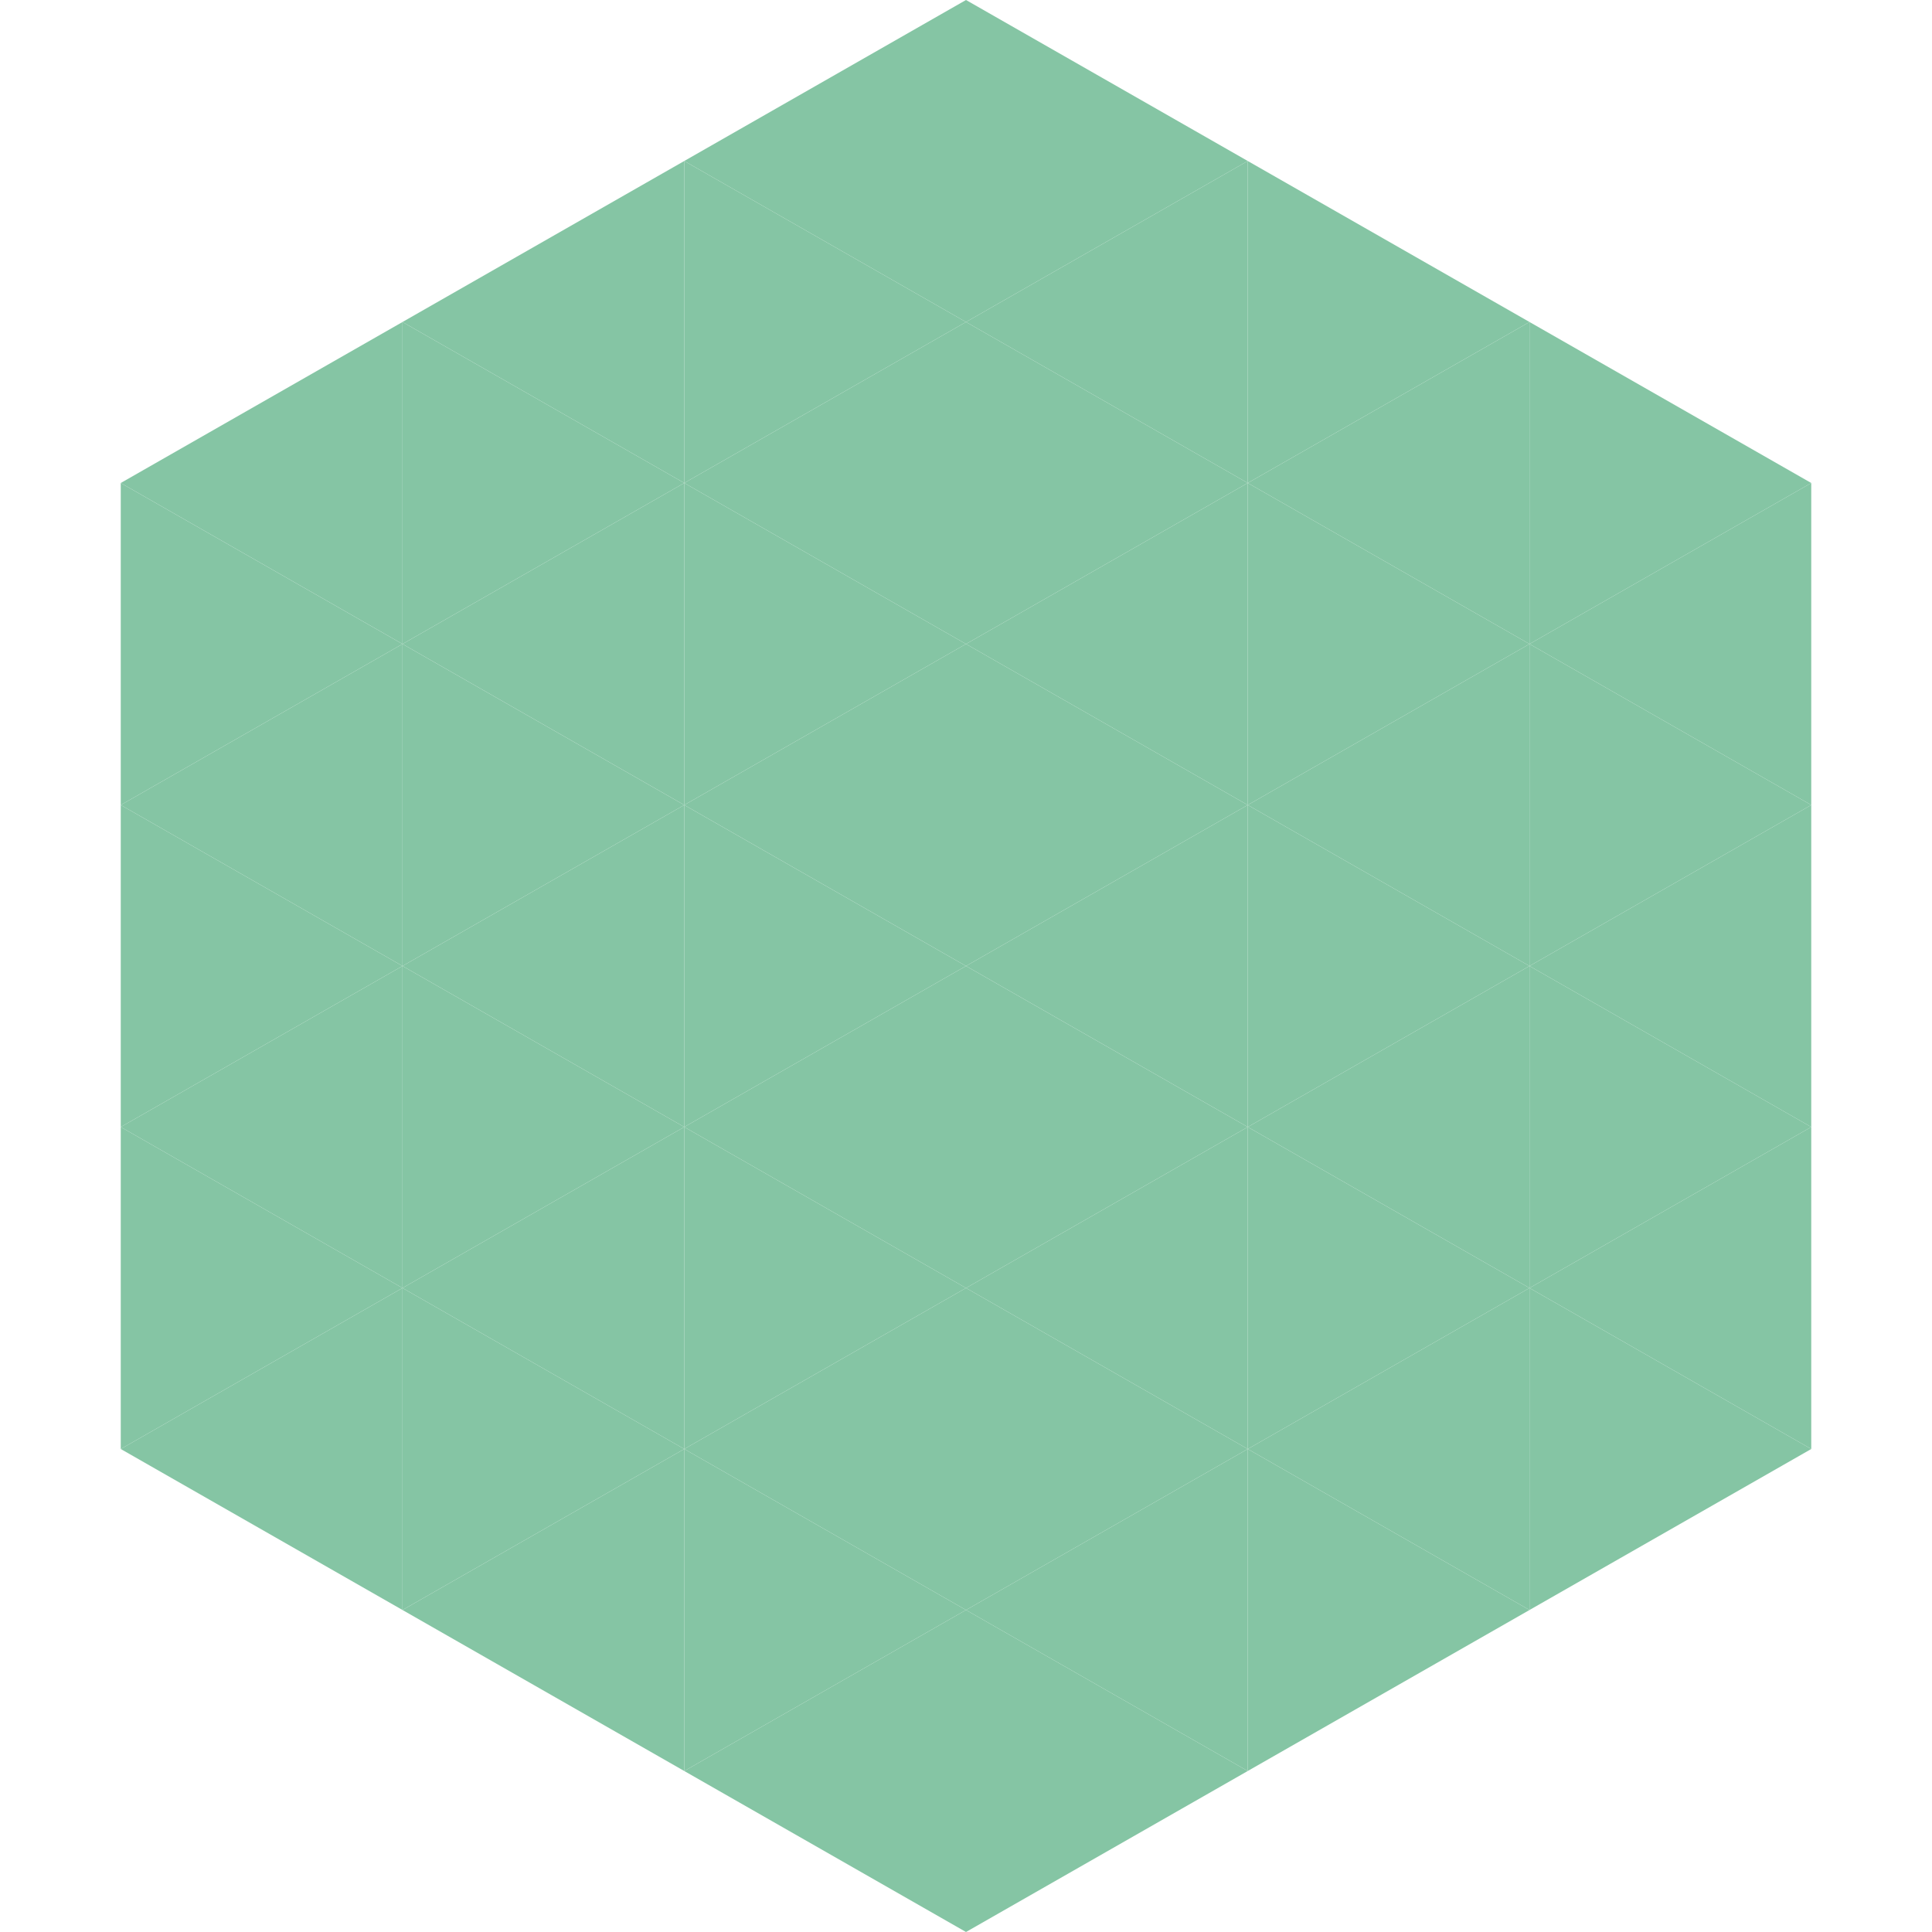 <?xml version="1.0"?>
<!-- Generated by SVGo -->
<svg width="240" height="240"
     xmlns="http://www.w3.org/2000/svg"
     xmlns:xlink="http://www.w3.org/1999/xlink">
<polygon points="50,40 15,60 50,80" style="fill:rgb(133,197,164)" />
<polygon points="190,40 225,60 190,80" style="fill:rgb(133,197,164)" />
<polygon points="15,60 50,80 15,100" style="fill:rgb(133,197,164)" />
<polygon points="225,60 190,80 225,100" style="fill:rgb(133,197,164)" />
<polygon points="50,80 15,100 50,120" style="fill:rgb(133,197,164)" />
<polygon points="190,80 225,100 190,120" style="fill:rgb(133,197,164)" />
<polygon points="15,100 50,120 15,140" style="fill:rgb(133,197,164)" />
<polygon points="225,100 190,120 225,140" style="fill:rgb(133,197,164)" />
<polygon points="50,120 15,140 50,160" style="fill:rgb(133,197,164)" />
<polygon points="190,120 225,140 190,160" style="fill:rgb(133,197,164)" />
<polygon points="15,140 50,160 15,180" style="fill:rgb(133,197,164)" />
<polygon points="225,140 190,160 225,180" style="fill:rgb(133,197,164)" />
<polygon points="50,160 15,180 50,200" style="fill:rgb(133,197,164)" />
<polygon points="190,160 225,180 190,200" style="fill:rgb(133,197,164)" />
<polygon points="15,180 50,200 15,220" style="fill:rgb(255,255,255); fill-opacity:0" />
<polygon points="225,180 190,200 225,220" style="fill:rgb(255,255,255); fill-opacity:0" />
<polygon points="50,0 85,20 50,40" style="fill:rgb(255,255,255); fill-opacity:0" />
<polygon points="190,0 155,20 190,40" style="fill:rgb(255,255,255); fill-opacity:0" />
<polygon points="85,20 50,40 85,60" style="fill:rgb(133,197,164)" />
<polygon points="155,20 190,40 155,60" style="fill:rgb(133,197,164)" />
<polygon points="50,40 85,60 50,80" style="fill:rgb(133,197,164)" />
<polygon points="190,40 155,60 190,80" style="fill:rgb(133,197,164)" />
<polygon points="85,60 50,80 85,100" style="fill:rgb(133,197,164)" />
<polygon points="155,60 190,80 155,100" style="fill:rgb(133,197,164)" />
<polygon points="50,80 85,100 50,120" style="fill:rgb(133,197,164)" />
<polygon points="190,80 155,100 190,120" style="fill:rgb(133,197,164)" />
<polygon points="85,100 50,120 85,140" style="fill:rgb(133,197,164)" />
<polygon points="155,100 190,120 155,140" style="fill:rgb(133,197,164)" />
<polygon points="50,120 85,140 50,160" style="fill:rgb(133,197,164)" />
<polygon points="190,120 155,140 190,160" style="fill:rgb(133,197,164)" />
<polygon points="85,140 50,160 85,180" style="fill:rgb(133,197,164)" />
<polygon points="155,140 190,160 155,180" style="fill:rgb(133,197,164)" />
<polygon points="50,160 85,180 50,200" style="fill:rgb(133,197,164)" />
<polygon points="190,160 155,180 190,200" style="fill:rgb(133,197,164)" />
<polygon points="85,180 50,200 85,220" style="fill:rgb(133,197,164)" />
<polygon points="155,180 190,200 155,220" style="fill:rgb(133,197,164)" />
<polygon points="120,0 85,20 120,40" style="fill:rgb(133,197,164)" />
<polygon points="120,0 155,20 120,40" style="fill:rgb(133,197,164)" />
<polygon points="85,20 120,40 85,60" style="fill:rgb(133,197,164)" />
<polygon points="155,20 120,40 155,60" style="fill:rgb(133,197,164)" />
<polygon points="120,40 85,60 120,80" style="fill:rgb(133,197,164)" />
<polygon points="120,40 155,60 120,80" style="fill:rgb(133,197,164)" />
<polygon points="85,60 120,80 85,100" style="fill:rgb(133,197,164)" />
<polygon points="155,60 120,80 155,100" style="fill:rgb(133,197,164)" />
<polygon points="120,80 85,100 120,120" style="fill:rgb(133,197,164)" />
<polygon points="120,80 155,100 120,120" style="fill:rgb(133,197,164)" />
<polygon points="85,100 120,120 85,140" style="fill:rgb(133,197,164)" />
<polygon points="155,100 120,120 155,140" style="fill:rgb(133,197,164)" />
<polygon points="120,120 85,140 120,160" style="fill:rgb(133,197,164)" />
<polygon points="120,120 155,140 120,160" style="fill:rgb(133,197,164)" />
<polygon points="85,140 120,160 85,180" style="fill:rgb(133,197,164)" />
<polygon points="155,140 120,160 155,180" style="fill:rgb(133,197,164)" />
<polygon points="120,160 85,180 120,200" style="fill:rgb(133,197,164)" />
<polygon points="120,160 155,180 120,200" style="fill:rgb(133,197,164)" />
<polygon points="85,180 120,200 85,220" style="fill:rgb(133,197,164)" />
<polygon points="155,180 120,200 155,220" style="fill:rgb(133,197,164)" />
<polygon points="120,200 85,220 120,240" style="fill:rgb(133,197,164)" />
<polygon points="120,200 155,220 120,240" style="fill:rgb(133,197,164)" />
<polygon points="85,220 120,240 85,260" style="fill:rgb(255,255,255); fill-opacity:0" />
<polygon points="155,220 120,240 155,260" style="fill:rgb(255,255,255); fill-opacity:0" />
</svg>
